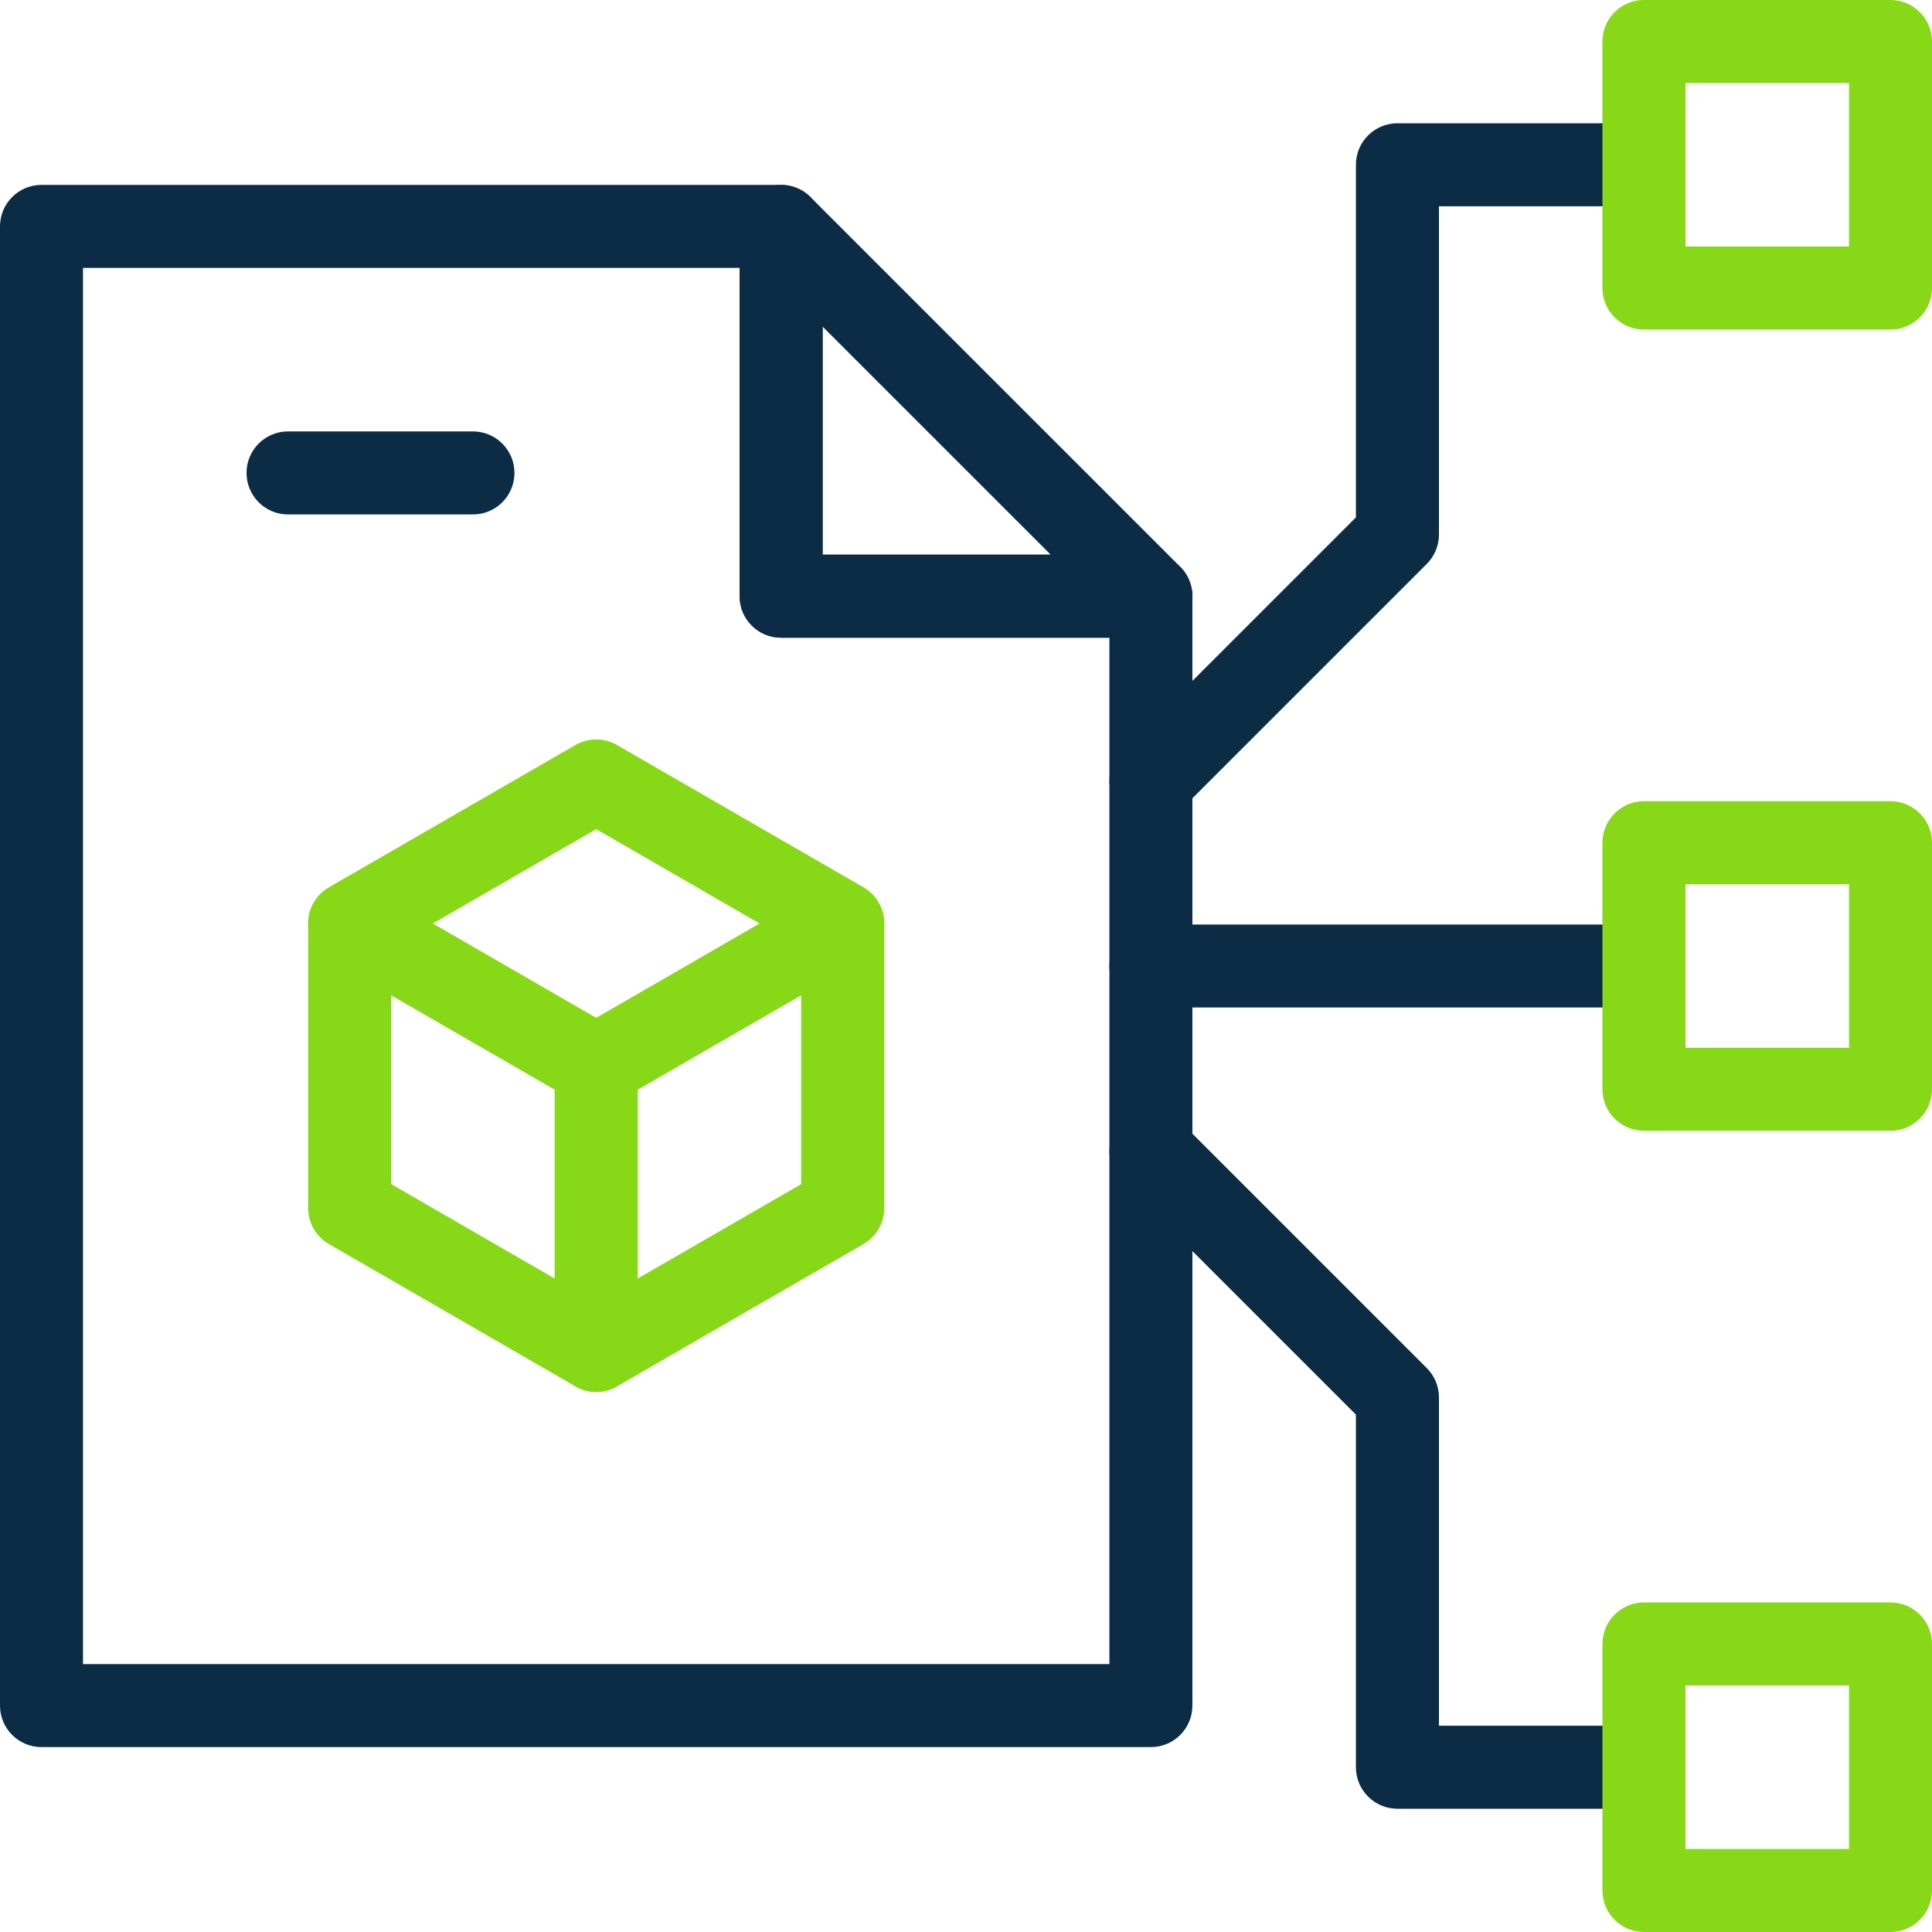 <svg width="50" height="50" viewBox="0 0 50 50" fill="none" xmlns="http://www.w3.org/2000/svg">
<g clip-path="url(#clip0_10432_8675)">
<path d="M42.546 3.19C43.139 3.19 43.62 3.671 43.62 4.264C43.62 4.858 43.139 5.339 42.546 5.339H37.24V13.835C37.24 14.12 37.126 14.393 36.925 14.594L30.545 20.974C30.125 21.394 29.445 21.394 29.026 20.974C28.606 20.555 28.606 19.875 29.026 19.455L35.091 13.39V4.264C35.091 3.671 35.572 3.19 36.165 3.19H42.546Z" fill="#0C2C45"/>
<path d="M29.026 29.026C29.445 28.606 30.125 28.606 30.545 29.026L36.925 35.406C37.126 35.607 37.24 35.88 37.24 36.165V44.661H42.546C43.139 44.661 43.62 45.142 43.62 45.736C43.62 46.329 43.139 46.81 42.546 46.81H36.165C35.572 46.81 35.091 46.329 35.091 45.736V36.61L29.026 30.545C28.606 30.125 28.606 29.445 29.026 29.026Z" fill="#0C2C45"/>
<path d="M42.546 23.926C43.139 23.926 43.62 24.407 43.62 25C43.62 25.593 43.139 26.074 42.546 26.074H29.785C29.192 26.074 28.711 25.593 28.711 25C28.711 24.407 29.192 23.926 29.785 23.926H42.546Z" fill="#0C2C45"/>
<path d="M20.215 4.785C20.808 4.785 21.289 5.266 21.289 5.859V14.355H29.785C30.378 14.355 30.859 14.836 30.859 15.43V44.141C30.859 44.734 30.378 45.215 29.785 45.215H1.074C0.481 45.215 0 44.734 0 44.141V5.859C0 5.266 0.481 4.785 1.074 4.785H20.215ZM2.148 43.066H28.711V16.504H20.215C19.622 16.504 19.141 16.023 19.141 15.43V6.934H2.148V43.066Z" fill="#0C2C45"/>
<path d="M19.804 4.867C20.205 4.701 20.667 4.792 20.974 5.1L30.545 14.67C30.852 14.977 30.944 15.439 30.778 15.841C30.611 16.242 30.22 16.504 29.785 16.504H20.215C19.622 16.504 19.141 16.023 19.141 15.43V5.859C19.141 5.425 19.402 5.033 19.804 4.867ZM21.289 14.355H27.192L21.289 8.453V14.355Z" fill="#0C2C45"/>
<path d="M14.924 19.267C15.251 19.093 15.645 19.099 15.967 19.285L22.347 22.968C22.679 23.16 22.884 23.515 22.884 23.898V31.266C22.884 31.649 22.679 32.004 22.347 32.196L15.967 35.88C15.634 36.072 15.225 36.072 14.893 35.88L8.512 32.196C8.18 32.004 7.975 31.649 7.975 31.266V23.898L7.976 23.863C7.988 23.493 8.19 23.154 8.512 22.968L14.893 19.285L14.924 19.267ZM10.124 24.519V30.645L15.43 33.709L20.736 30.645V24.519L15.43 21.455L10.124 24.519Z" fill="#87D817"/>
<path d="M14.924 19.267C15.251 19.093 15.645 19.099 15.967 19.285L22.347 22.968C22.679 23.16 22.884 23.515 22.884 23.898C22.884 24.282 22.679 24.637 22.347 24.829L15.967 28.512C15.634 28.704 15.225 28.704 14.893 28.512L8.512 24.829C8.18 24.637 7.975 24.282 7.975 23.898C7.975 23.515 8.18 23.16 8.512 22.968L14.893 19.285L14.924 19.267ZM11.198 23.898L15.43 26.342L19.661 23.898L15.43 21.455L11.198 23.898Z" fill="#87D817"/>
<path d="M14.355 34.949V27.582C14.355 26.989 14.836 26.508 15.43 26.508C16.023 26.508 16.504 26.989 16.504 27.582V34.949C16.504 35.543 16.023 36.024 15.43 36.024C14.836 36.024 14.355 35.543 14.355 34.949Z" fill="#87D817"/>
<path d="M12.239 11.165C12.833 11.165 13.314 11.646 13.314 12.239C13.314 12.833 12.833 13.314 12.239 13.314H7.454C6.861 13.314 6.38 12.833 6.38 12.239C6.38 11.646 6.861 11.165 7.454 11.165H12.239Z" fill="#0C2C45"/>
<path d="M48.926 0C49.519 0 50 0.481 50 1.074V7.454C50 8.048 49.519 8.529 48.926 8.529H42.546C41.952 8.529 41.471 8.048 41.471 7.454V1.074C41.471 0.481 41.952 0 42.546 0H48.926ZM43.62 6.38H47.852V2.148H43.62V6.38Z" fill="#87D817"/>
<path d="M48.926 41.471C49.519 41.471 50 41.952 50 42.546V48.926C50 49.519 49.519 50 48.926 50H42.546C41.952 50 41.471 49.519 41.471 48.926V42.546C41.471 41.952 41.952 41.471 42.546 41.471H48.926ZM43.62 47.852H47.852V43.62H43.62V47.852Z" fill="#87D817"/>
<path d="M48.926 20.736C49.519 20.736 50 21.216 50 21.81V28.19C50 28.783 49.519 29.264 48.926 29.264H42.546C41.952 29.264 41.471 28.783 41.471 28.19V21.81C41.471 21.216 41.952 20.736 42.546 20.736H48.926ZM43.62 27.116H47.852V22.884H43.62V27.116Z" fill="#87D817"/>
</g>
<defs>
<clipPath id="clip0_10432_8675">
<rect width="50" height="50" fill="white"/>
</clipPath>
</defs>
</svg>
